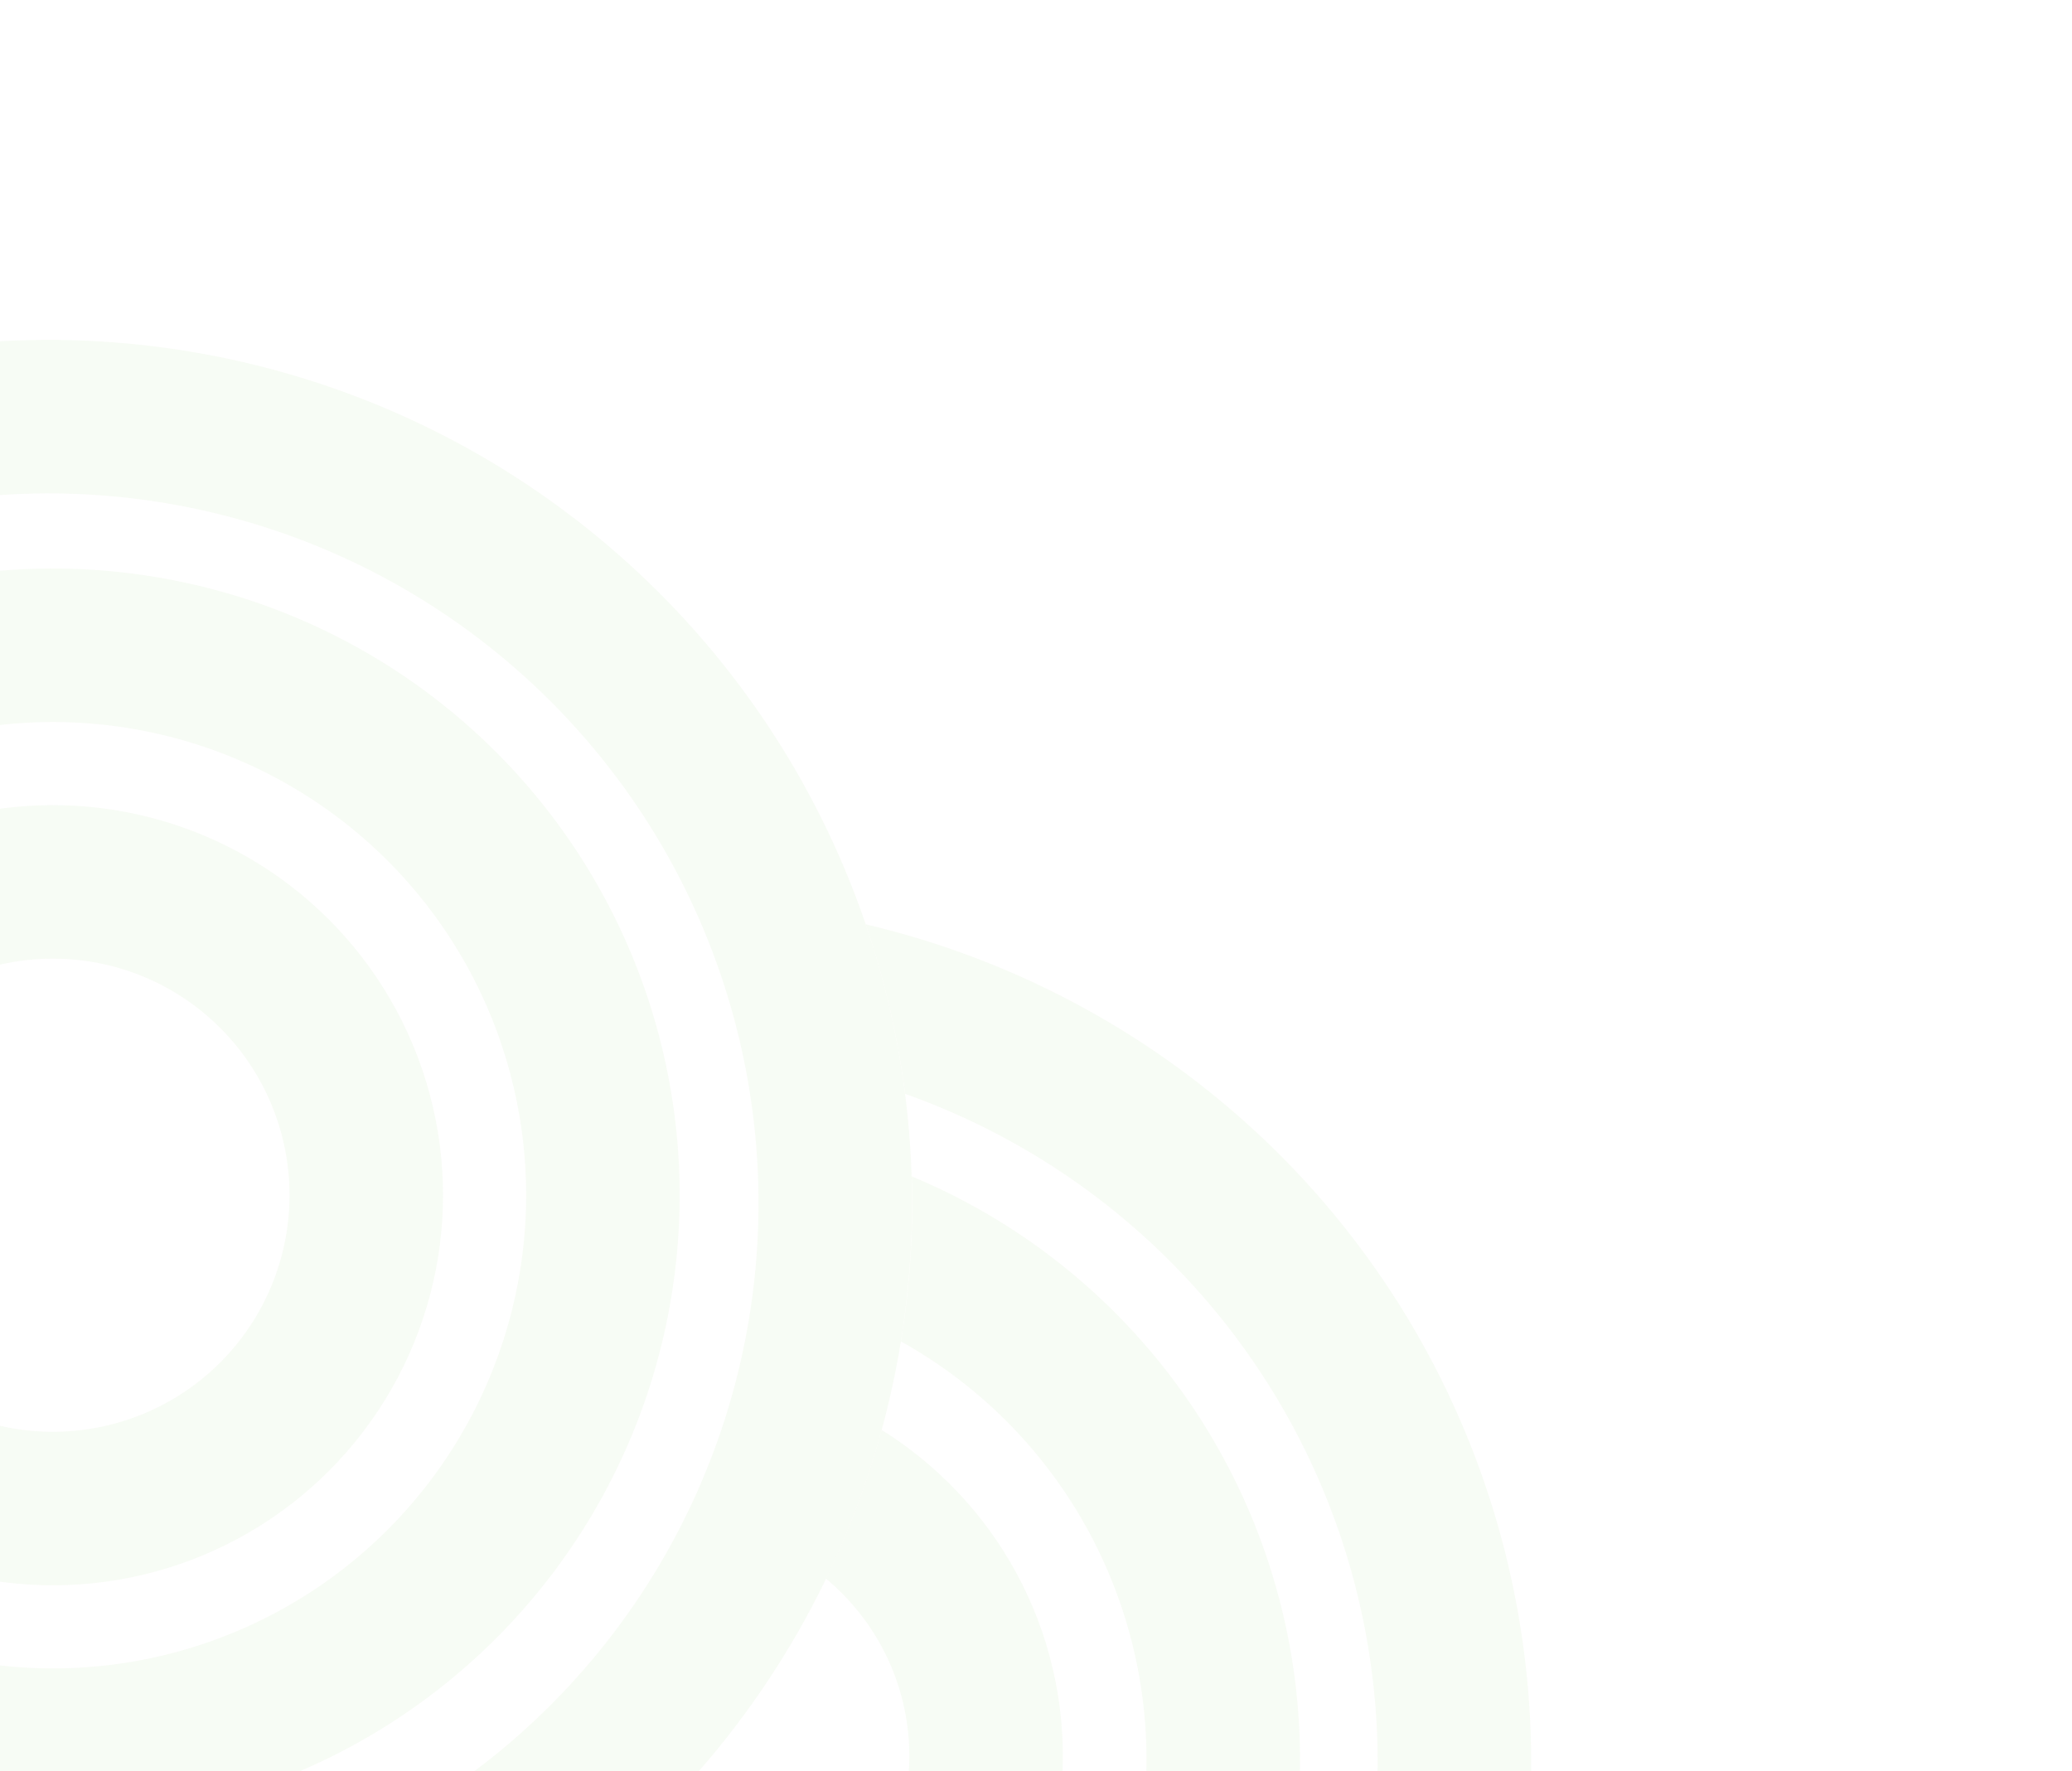 <svg xmlns="http://www.w3.org/2000/svg" xmlns:xlink="http://www.w3.org/1999/xlink" width="324" height="277" viewBox="0 0 324 277">
  <defs>
    <clipPath id="clip-path">
      <rect id="Rectangle_163" data-name="Rectangle 163" width="324" height="277" transform="translate(0 483)" fill="#5bb720"/>
    </clipPath>
    <clipPath id="clip-path-2">
      <path id="Soustraction_10" data-name="Soustraction 10" d="M67.071,251.349h0a135.561,135.561,0,0,1-48.576-48.378A134.165,134.165,0,0,1,0,134.782a135.761,135.761,0,0,1,2.738-27.164A134.055,134.055,0,0,1,23.018,59.424a135.179,135.179,0,0,1,59.3-48.832,134.114,134.114,0,0,1,25.3-7.854A135.788,135.788,0,0,1,134.781,0a134.155,134.155,0,0,1,74.086,22.167A135.233,135.233,0,0,1,257.736,79.48a134.163,134.163,0,0,1,11.76,50.926,134.159,134.159,0,0,0-67.713-18.218,135.805,135.805,0,0,0-27.164,2.738,134.075,134.075,0,0,0-48.194,20.281,135.2,135.2,0,0,0-48.832,59.3,134.217,134.217,0,0,0-7.854,25.3A135.828,135.828,0,0,0,67,246.972c0,1.451.023,2.922.069,4.375Z" transform="translate(0)" fill="#5bb720" stroke="#5bb720" stroke-width="24"/>
    </clipPath>
  </defs>
  <g id="Groupe_de_masques_23" data-name="Groupe de masques 23" transform="translate(0 -483)" opacity="0.095" clip-path="url(#clip-path)">
    <g id="Groupe_711" data-name="Groupe 711" transform="translate(486.725 726.499) rotate(163)" opacity="0.501">
      <g id="Ellipse_188" data-name="Ellipse 188" transform="translate(380 133)" fill="none" stroke="#5bb720" stroke-width="24">
        <circle cx="61" cy="61" r="61" stroke="none"/>
        <circle cx="61" cy="61" r="49" fill="none"/>
      </g>
      <g id="Ellipse_189" data-name="Ellipse 189" transform="translate(343 96)" fill="none" stroke="#5bb720" stroke-width="24">
        <circle cx="98" cy="98" r="98" stroke="none"/>
        <circle cx="98" cy="98" r="86" fill="none"/>
      </g>
      <g id="Ellipse_190" data-name="Ellipse 190" transform="translate(307 58)" fill="none" stroke="#5bb720" stroke-width="24">
        <circle cx="135" cy="135" r="135" stroke="none"/>
        <circle cx="135" cy="135" r="123" fill="none"/>
      </g>
      <g id="Groupe_de_masques_22" data-name="Groupe de masques 22" transform="translate(240 -54)" clip-path="url(#clip-path-2)">
        <g id="Groupe_710" data-name="Groupe 710">
          <g id="Ellipse_191" data-name="Ellipse 191" transform="translate(73 75)" fill="none" stroke="#5bb720" stroke-width="24">
            <ellipse cx="61" cy="60.5" rx="61" ry="60.5" stroke="none"/>
            <ellipse cx="61" cy="60.5" rx="49" ry="48.5" fill="none"/>
          </g>
          <g id="Ellipse_192" data-name="Ellipse 192" transform="translate(36 37)" fill="none" stroke="#5bb720" stroke-width="24">
            <ellipse cx="98" cy="98.5" rx="98" ry="98.5" stroke="none"/>
            <ellipse cx="98" cy="98.5" rx="86" ry="86.5" fill="none"/>
          </g>
          <g id="Ellipse_193" data-name="Ellipse 193" fill="none" stroke="#5bb720" stroke-width="24">
            <circle cx="135" cy="135" r="135" stroke="none"/>
            <circle cx="135" cy="135" r="123" fill="none"/>
          </g>
        </g>
      </g>
    </g>
  </g>
</svg>
